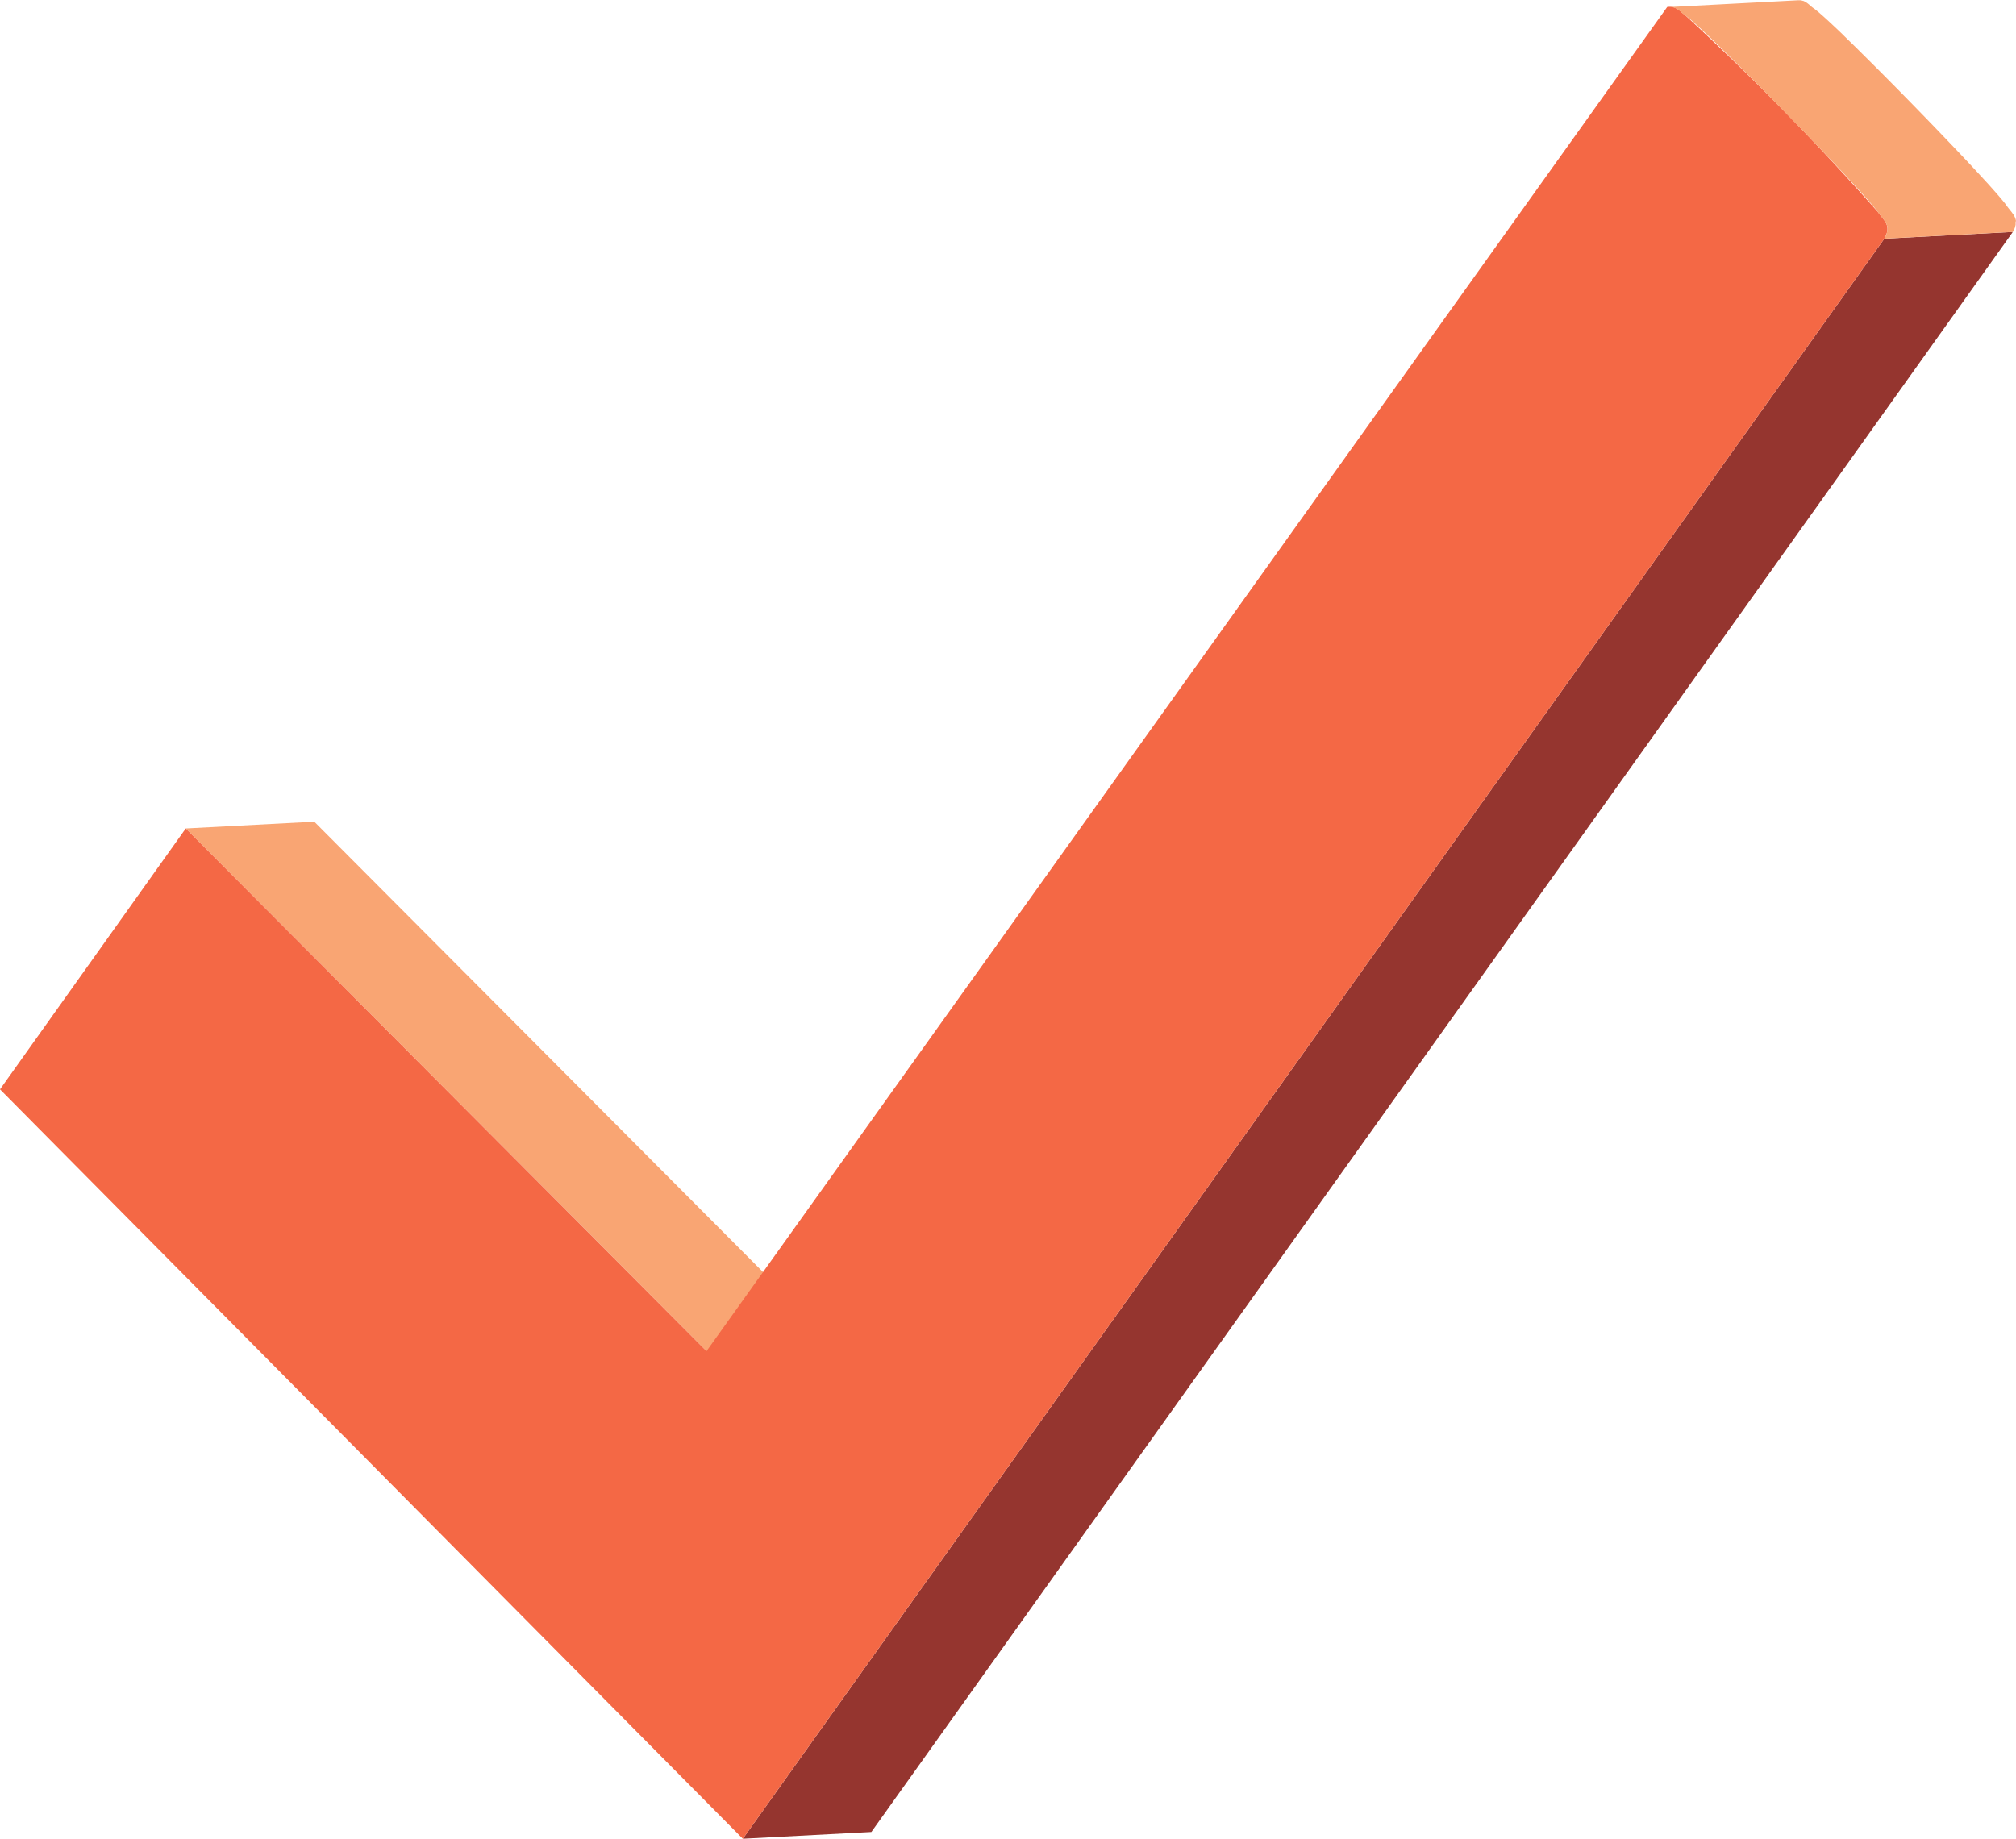 <svg xmlns="http://www.w3.org/2000/svg" width="84.321" height="76.924" viewBox="0 0 84.321 76.924">
  <g id="Engines2" transform="translate(-7082.458 -1953.834)">
    <g id="Group_175" data-name="Group 175" style="isolation: isolate">
      <g id="Group_172" data-name="Group 172">
        <path id="Path_1963" data-name="Path 1963" d="M7090.228,1988.493l5.376-.283,21.782,21.866-5.376.283Z" fill="#f9a573"/>
      </g>
      <g id="Group_173" data-name="Group 173">
        <path id="Path_1964" data-name="Path 1964" d="M7161.271,1963.82l5.376-.283-47.744,66.938-5.376.283Z" fill="#95352f"/>
      </g>
      <g id="Group_174" data-name="Group 174">
        <path id="Path_1965" data-name="Path 1965" d="M7152.191,1954.125c.386-.056.542.2.742.337a111,111,0,0,1,8.07,8.242c.263.377.586.557.268,1.116l-47.744,66.938-31.069-31.351,7.769-10.914,21.782,21.866Z" fill="#f46845"/>
      </g>
      <path id="Path_1966" data-name="Path 1966" d="M7166.777,1963.081a.305.305,0,0,0-.006-.043h0a.581.581,0,0,0-.085-.2l-.006-.014-.01-.015-.049-.068-.025-.036-.016-.019-.045-.057-.062-.077c-.031-.04-.063-.082-.094-.126s-.047-.066-.08-.107c-.015-.02-.043-.052-.06-.073-.041-.05-.088-.106-.141-.168s-.093-.109-.148-.171-.128-.146-.2-.226c-.039-.043-.068-.077-.11-.124l-.084-.091-.382-.415-.165-.179q-.3-.322-.642-.682c-.039-.042-.082-.086-.121-.127l-.588-.616-.264-.274c-.165-.172-.331-.343-.5-.517l-.282-.29c-.182-.186-.362-.371-.544-.556l-.226-.23c-.25-.254-.5-.505-.74-.747l-.027-.027q-.371-.372-.715-.712l-.2-.2c-.156-.154-.306-.3-.448-.438l-.108-.106-.1-.1c-.136-.131-.262-.25-.381-.361l-.165-.155c-.138-.127-.257-.235-.36-.324l-.048-.043-.007-.006-.016-.013c-.049-.042-.1-.08-.133-.109s-.057-.043-.08-.059a1.325,1.325,0,0,1-.136-.109l-.046-.04c-.024-.02-.048-.04-.074-.059l-.019-.014-.008-.005-.019-.014-.037-.023-.034-.018-.033-.016-.032-.013-.012,0h0l-.018-.006-.035-.009-.038-.008-.042,0-.051,0h-.035l-5.376.283a.575.575,0,0,1,.219.029h0a.641.641,0,0,1,.167.087l.008.005c.049.036.095.075.139.113l.036.032c.023.019.045.037.068.054l.032.023c.051.034.124.093.213.168l.016.013.055.049c.1.088.222.2.359.324.052.047.11.1.166.155.119.111.245.23.381.361l.208.2c.143.138.293.286.449.438l.2.2q.345.341.715.712l.029.029c.239.24.485.488.732.739l.241.245c.178.182.357.364.535.547l.282.29.5.517.264.274q.3.315.588.615l.121.127c.227.24.441.467.641.682.061.065.112.122.17.184.133.144.26.281.375.408.071.078.135.149.2.22s.138.154.2.224.1.118.149.173.1.116.139.165c.055.069.111.137.141.181s.049.068.074.1l.02.024c.023.03.047.059.07.088l.036.046.043.057.048.067c.006.009.01.019.016.029a.593.593,0,0,1,.085.2h0a.516.516,0,0,1,0,.141v0a.649.649,0,0,1-.038.161v.005a1.262,1.262,0,0,1-.09.19l5.376-.283c.011-.019.021-.037.03-.055s.02-.04.029-.059.014-.033.021-.05l.01-.026v0l0-.01c0-.013.008-.025.011-.037l.009-.033.007-.031,0-.03,0-.021v-.007l0-.029v-.03Z" fill="#f9a573"/>
    </g>
  </g>
</svg>
